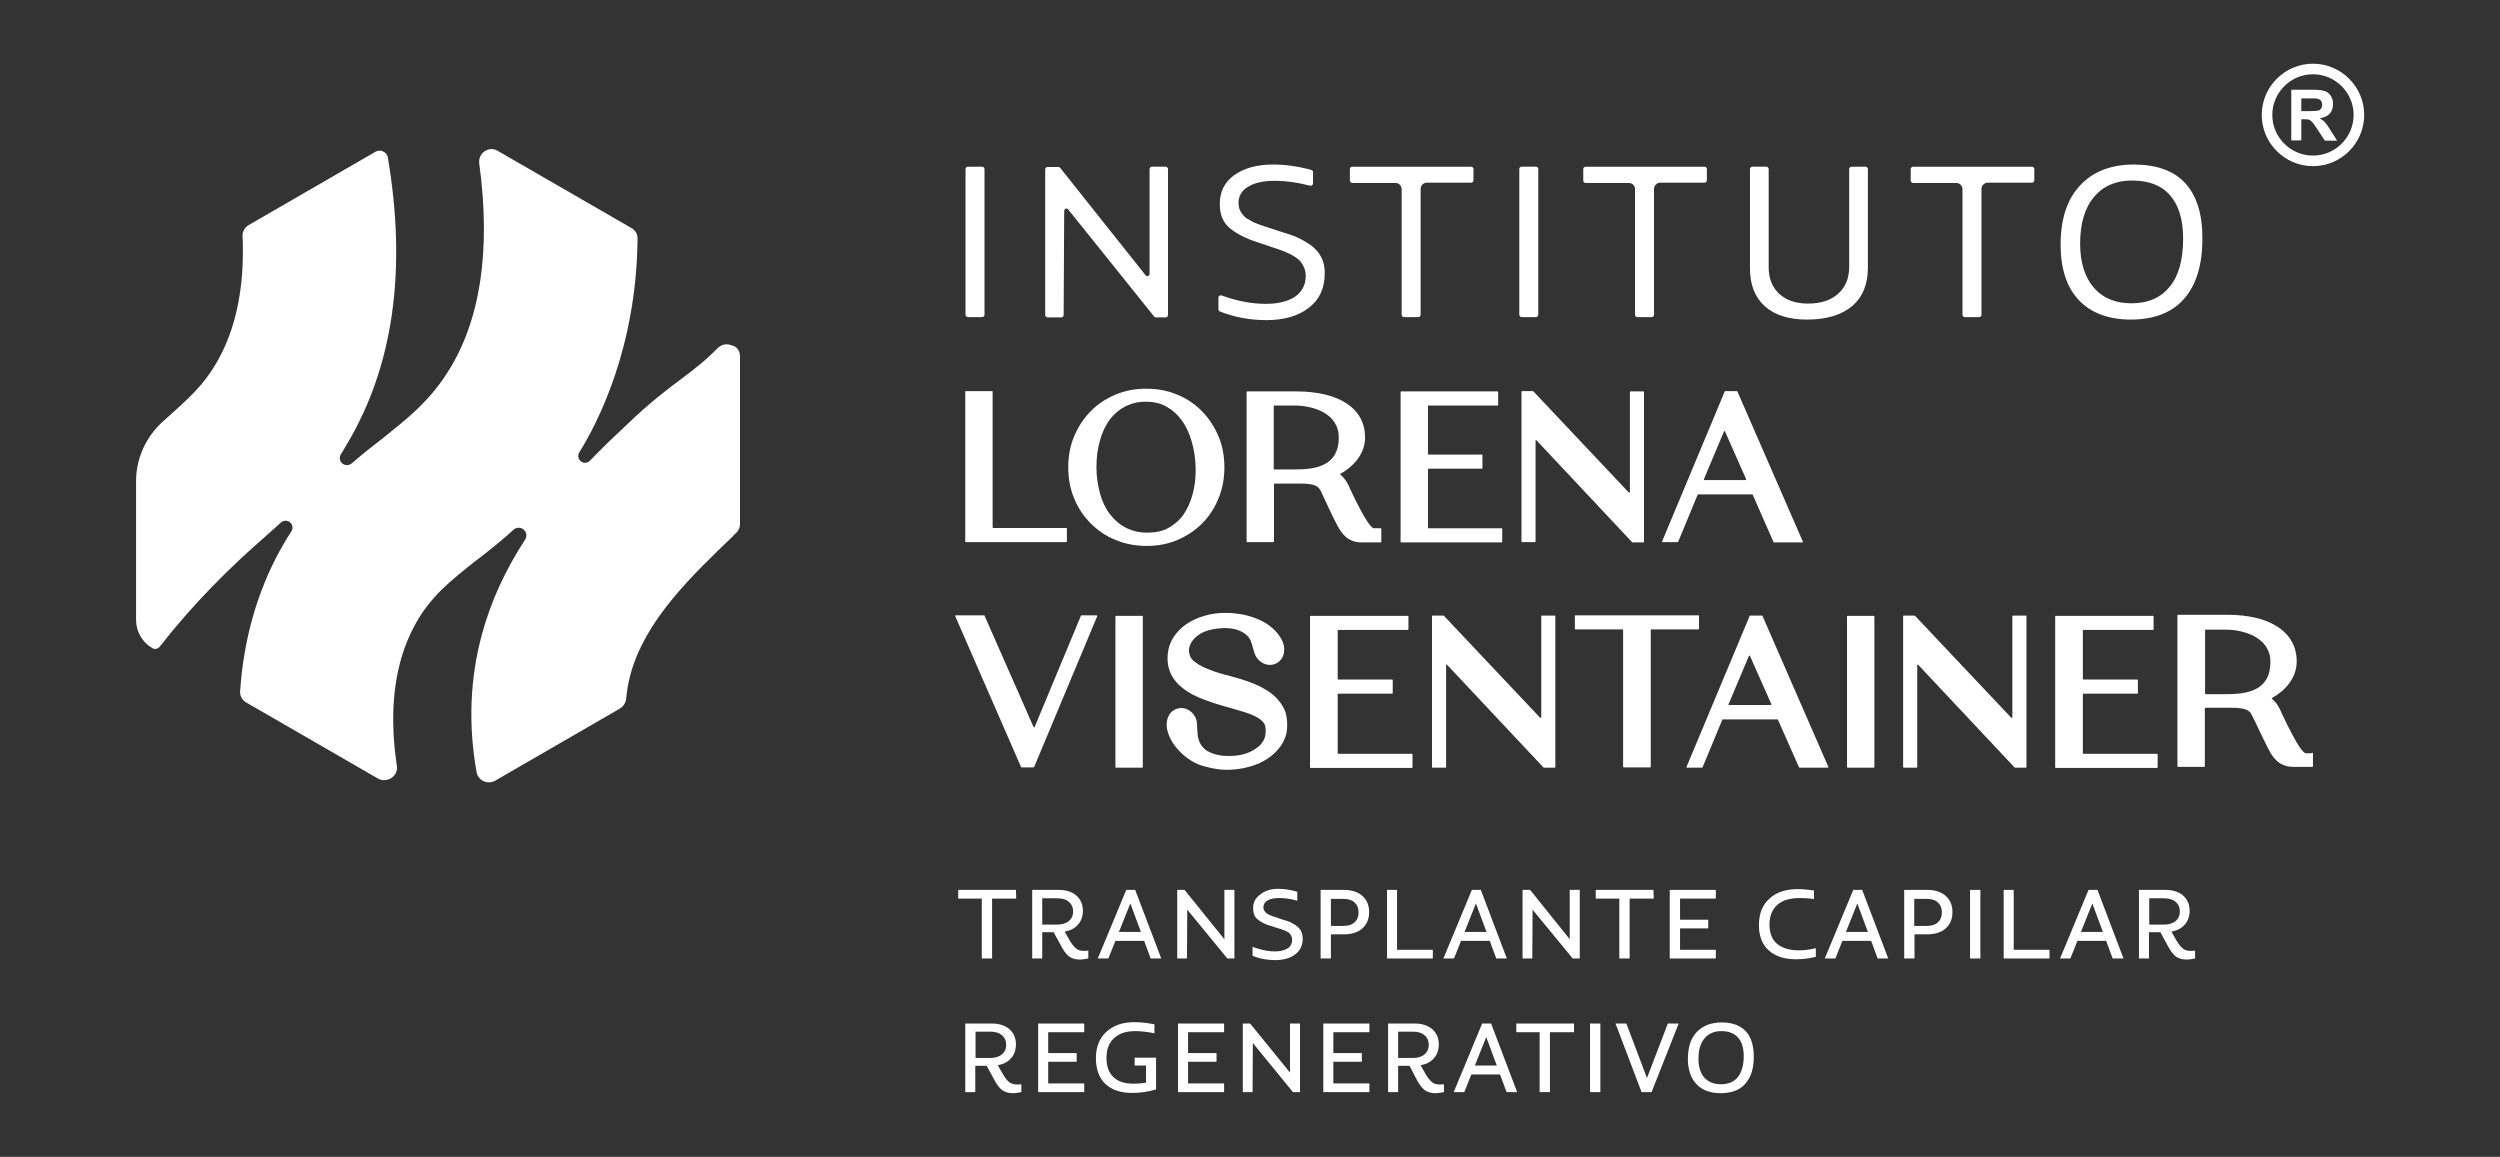 <?xml version="1.0" encoding="utf-8"?>
<!-- Generator: Adobe Illustrator 25.2.0, SVG Export Plug-In . SVG Version: 6.00 Build 0)  -->
<svg version="1.1" id="Camada_1" xmlns="http://www.w3.org/2000/svg" xmlns:xlink="http://www.w3.org/1999/xlink" x="0px" y="0px"
	 viewBox="0 0 92.23 42.68" style="enable-background:new 0 0 92.23 42.68;" xml:space="preserve">
<rect x="0" y="0" width="92.23" height="42.68" fill="#333333" stroke="none"/>
<style type="text/css">
	.st0{fill:#FFFFFF;}
</style>
<g>
	<path class="st0" d="M27.3,13.15v6.18c0,0.13-0.05,0.25-0.15,0.34c-0.04,0.03-0.08,0.07-0.12,0.12c-1.51,1.45-3.23,3.09-3.77,5.09
		c-0.08,0.29-0.13,0.59-0.16,0.89c-0.01,0.15-0.1,0.29-0.23,0.37l-4.6,2.66c-0.13,0.08-0.29,0.08-0.43,0.02
		c-0.14-0.07-0.24-0.19-0.26-0.35c-0.31-1.74-0.24-3.45,0.2-5.07c0.33-1.21,0.85-2.35,1.59-3.49c0.08-0.12,0.06-0.28-0.05-0.37
		c-0.06-0.05-0.12-0.07-0.18-0.07c-0.07,0-0.14,0.02-0.19,0.07c-0.46,0.42-0.92,0.78-1.33,1.1l-0.02,0.01
		c-1,0.79-1.72,1.36-2.29,2.4c-0.75,1.37-0.98,3.12-0.67,5.2c0.03,0.18-0.05,0.35-0.2,0.45c-0.15,0.1-0.34,0.11-0.5,0.02l-4.85-2.8
		c-0.16-0.09-0.25-0.26-0.23-0.44c0.13-1.88,0.62-3.62,1.46-5.16c0.14-0.25,0.28-0.49,0.43-0.72c0.07-0.11,0.05-0.25-0.05-0.33
		c-0.1-0.08-0.24-0.08-0.34,0.01c-0.16,0.15-0.32,0.29-0.49,0.44l-0.1,0.09c-0.56,0.49-1.19,1.06-1.94,1.83
		c-0.68,0.7-1.34,1.45-1.94,2.22c-0.07,0.08-0.18,0.11-0.27,0.05c-0.37-0.21-0.6-0.61-0.6-1.04v-5.12c0-0.83,0.36-1.63,0.98-2.19
		c1.02-0.91,1.49-1.34,1.96-2.13c0.74-1.24,1.07-2.83,0.99-4.7C8.93,8.57,9.02,8.39,9.18,8.3l4.67-2.7c0.09-0.05,0.2-0.06,0.29-0.01
		c0.09,0.04,0.16,0.13,0.17,0.23c0.7,4.14,0.2,7.68-1.49,10.53l-0.25,0.42c-0.06,0.11-0.04,0.25,0.06,0.33
		c0.1,0.08,0.24,0.08,0.34,0c0.37-0.32,0.72-0.6,1.07-0.87l0.03-0.02c0.96-0.77,1.73-1.37,2.42-2.44c1.23-1.9,1.63-4.51,1.19-7.74
		c-0.02-0.18,0.05-0.35,0.2-0.45c0.15-0.1,0.33-0.11,0.49-0.01l4.92,2.84c0.15,0.08,0.24,0.24,0.23,0.41
		c-0.04,4.08-1.52,6.86-2.15,7.87c-0.07,0.11-0.04,0.25,0.06,0.33c0.1,0.08,0.24,0.07,0.33-0.02c0.44-0.46,0.87-0.87,1.29-1.26
		l0.04-0.04c0.9-0.87,1.55-1.35,2.07-1.74c0.46-0.35,0.79-0.59,1.31-1.11l0.01-0.01c0.16-0.16,0.37-0.16,0.51-0.1
		C27.16,12.77,27.3,12.92,27.3,13.15"/>
	<path class="st0" d="M35.62,6.24v5.37c0,0.05,0.04,0.09,0.09,0.09h0.52c0.05,0,0.09-0.04,0.09-0.09V6.24
		c0-0.05-0.04-0.09-0.09-0.09H35.7C35.66,6.15,35.62,6.19,35.62,6.24"/>
	<path class="st0" d="M42.41,6.24v3.86c0,0.08-0.1,0.12-0.15,0.05l-3.15-3.96c-0.02-0.02-0.04-0.03-0.07-0.03h-0.39
		c-0.05,0-0.09,0.04-0.09,0.09v5.37c0,0.05,0.04,0.09,0.09,0.09h0.5c0.05,0,0.09-0.04,0.09-0.09l0.02-3.84
		c0-0.08,0.1-0.12,0.15-0.05l3.17,3.95c0.02,0.02,0.04,0.03,0.07,0.03H43c0.05,0,0.09-0.04,0.09-0.09V6.24
		c0-0.05-0.04-0.09-0.09-0.09h-0.51C42.45,6.15,42.41,6.19,42.41,6.24"/>
	<path class="st0" d="M48.74,9.48c-0.09-0.17-0.22-0.32-0.39-0.44c-0.18-0.12-0.35-0.22-0.51-0.29c-0.16-0.07-0.37-0.14-0.61-0.21
		l-0.73-0.24c-0.11-0.04-0.18-0.07-0.23-0.09c-0.04-0.02-0.1-0.05-0.18-0.1C46.02,8.08,45.96,8.04,45.92,8
		c-0.04-0.04-0.07-0.08-0.11-0.13c-0.04-0.06-0.07-0.11-0.09-0.18c-0.02-0.06-0.03-0.13-0.03-0.19c0-0.27,0.12-0.48,0.37-0.62
		c0.23-0.14,0.56-0.21,0.98-0.21c0.4,0,0.83,0.06,1.29,0.18c0.06,0.01,0.11-0.03,0.11-0.08V6.35c0-0.04-0.03-0.07-0.06-0.08
		c-0.47-0.13-0.94-0.2-1.42-0.2c-0.6,0-1.08,0.14-1.44,0.4C45.17,6.73,45,7.08,45,7.53c0,0.39,0.12,0.67,0.36,0.88
		c0.25,0.21,0.6,0.39,1.04,0.53l0.83,0.28c0.1,0.03,0.21,0.08,0.35,0.15c0.15,0.07,0.25,0.14,0.32,0.2
		c0.07,0.06,0.14,0.15,0.19,0.26c0.06,0.11,0.08,0.23,0.08,0.36c0,0.32-0.14,0.58-0.4,0.76c-0.26,0.17-0.62,0.26-1.07,0.26
		c-0.51,0-1.06-0.1-1.63-0.31c-0.06-0.02-0.12,0.02-0.12,0.08v0.43c0,0.03,0.02,0.07,0.05,0.08c0.53,0.21,1.11,0.32,1.71,0.32
		c0.66,0,1.19-0.15,1.58-0.46c0.39-0.3,0.58-0.72,0.58-1.24C48.88,9.86,48.83,9.65,48.74,9.48"/>
	<path class="st0" d="M54.27,6.15h-4.38c-0.05,0-0.09,0.04-0.09,0.09v0.42c0,0.05,0.04,0.09,0.09,0.09h1.59
		c0.13,0,0.23,0.1,0.23,0.23v4.63c0,0.05,0.04,0.09,0.09,0.09h0.52c0.05,0,0.09-0.04,0.09-0.09V6.97c0-0.13,0.1-0.23,0.23-0.23h1.63
		c0.05,0,0.09-0.04,0.09-0.09l0-0.42C54.36,6.19,54.32,6.15,54.27,6.15"/>
	<path class="st0" d="M56.05,6.24v5.37c0,0.05,0.04,0.09,0.09,0.09h0.52c0.05,0,0.09-0.04,0.09-0.09V6.24
		c0-0.05-0.04-0.09-0.09-0.09h-0.52C56.08,6.15,56.05,6.19,56.05,6.24"/>
	<path class="st0" d="M62.88,6.15H58.5c-0.05,0-0.09,0.04-0.09,0.09v0.42c0,0.05,0.04,0.09,0.09,0.09h1.59
		c0.13,0,0.23,0.1,0.23,0.23v4.63c0,0.05,0.04,0.09,0.09,0.09h0.52c0.05,0,0.09-0.04,0.09-0.09V6.97c0-0.13,0.11-0.23,0.23-0.23
		h1.63c0.05,0,0.09-0.04,0.09-0.09l0-0.42C62.97,6.19,62.93,6.15,62.88,6.15"/>
	<path class="st0" d="M74.96,6.15h-4.38c-0.05,0-0.09,0.04-0.09,0.09v0.42c0,0.05,0.04,0.09,0.09,0.09h1.59
		c0.13,0,0.23,0.1,0.23,0.23v4.63c0,0.05,0.04,0.09,0.09,0.09h0.52c0.05,0,0.09-0.04,0.09-0.09V6.97c0-0.13,0.11-0.23,0.23-0.23
		h1.63c0.05,0,0.09-0.04,0.09-0.09l0-0.42C75.05,6.19,75.01,6.15,74.96,6.15"/>
	<path class="st0" d="M68.31,6.15c-0.05,0-0.09,0.04-0.09,0.09v3.61c0,0.42-0.14,0.75-0.41,0.99c-0.27,0.24-0.64,0.36-1.11,0.36
		c-0.44,0-0.8-0.12-1.06-0.36c-0.26-0.24-0.39-0.57-0.39-0.98V6.24c0-0.05-0.04-0.09-0.09-0.09h-0.51c-0.05,0-0.09,0.04-0.09,0.09
		V9.9c0,0.6,0.18,1.07,0.55,1.4c0.37,0.33,0.89,0.49,1.56,0.49c0.71,0,1.27-0.17,1.66-0.5c0.39-0.33,0.58-0.81,0.58-1.42V6.24
		c0-0.05-0.04-0.09-0.09-0.09H68.31z"/>
	<path class="st0" d="M80.62,6.76c-0.42-0.46-1.06-0.69-1.9-0.69c-0.84,0-1.51,0.26-1.98,0.77c-0.48,0.51-0.72,1.24-0.72,2.18
		c0,0.9,0.23,1.59,0.68,2.06c0.45,0.47,1.1,0.71,1.91,0.71c0.86,0,1.52-0.26,1.96-0.76c0.45-0.51,0.68-1.25,0.68-2.21
		C81.26,7.91,81.04,7.22,80.62,6.76 M80.05,10.57c-0.33,0.41-0.8,0.62-1.41,0.62c-0.59,0-1.06-0.19-1.39-0.57
		c-0.33-0.38-0.51-0.93-0.51-1.63c0-0.74,0.17-1.32,0.51-1.72c0.34-0.41,0.81-0.61,1.4-0.61c0.62,0,1.1,0.18,1.41,0.55
		c0.32,0.36,0.48,0.9,0.48,1.6C80.54,9.57,80.38,10.17,80.05,10.57"/>
	<path class="st0" d="M36.6,14.43h-0.97c-0.01,0-0.02,0.01-0.02,0.02v5.53c0,0.01,0.01,0.02,0.02,0.02h3.71
		c0.01,0,0.02-0.01,0.02-0.02v-0.48c0-0.01-0.01-0.02-0.02-0.02h-2.7c-0.01,0-0.02-0.01-0.02-0.02v-5.01
		C36.63,14.44,36.62,14.43,36.6,14.43"/>
	<path class="st0" d="M44.34,15.17c-0.25-0.26-0.56-0.47-0.91-0.61c-0.35-0.15-0.73-0.22-1.14-0.22c-0.41,0-0.79,0.07-1.14,0.22
		c-0.35,0.15-0.66,0.35-0.91,0.61c-0.26,0.26-0.46,0.57-0.61,0.92c-0.15,0.35-0.22,0.74-0.22,1.15c0,0.41,0.07,0.8,0.22,1.15
		c0.14,0.35,0.35,0.66,0.61,0.92c0.26,0.26,0.56,0.47,0.92,0.61c0.35,0.15,0.74,0.22,1.14,0.22c0.41,0,0.79-0.07,1.14-0.22
		c0.35-0.15,0.65-0.35,0.91-0.61c0.26-0.26,0.46-0.57,0.6-0.92c0.15-0.35,0.22-0.74,0.22-1.15c0-0.41-0.07-0.8-0.22-1.15
		C44.8,15.74,44.6,15.43,44.34,15.17 M42.33,19.65H42.3c-0.29,0-0.55-0.07-0.78-0.19c-0.23-0.12-0.42-0.29-0.58-0.5
		c-0.16-0.21-0.28-0.47-0.36-0.76c-0.08-0.3-0.13-0.62-0.13-0.96c0-0.36,0.04-0.69,0.13-0.99c0.08-0.3,0.21-0.56,0.36-0.77
		c0.16-0.21,0.35-0.37,0.58-0.49c0.22-0.11,0.47-0.17,0.74-0.17l0.03,0c0.28,0,0.53,0.06,0.74,0.18c0.22,0.12,0.41,0.29,0.56,0.5
		c0.16,0.21,0.28,0.47,0.37,0.77c0.09,0.3,0.14,0.63,0.15,0.98c0.01,0.35-0.03,0.68-0.11,0.98c-0.08,0.3-0.2,0.55-0.35,0.77
		c-0.15,0.21-0.35,0.37-0.57,0.49C42.87,19.6,42.62,19.65,42.33,19.65"/>
	<path class="st0" d="M50.69,19.49c-0.08,0-0.29-0.19-0.89-1.47l-0.02-0.05c-0.05-0.11-0.14-0.3-0.33-0.46
		c-0.01-0.01-0.01-0.03,0-0.03c0.45-0.25,0.91-0.71,0.91-1.34c0-1.07-0.95-1.7-2.54-1.7h-1.81c-0.01,0-0.02,0.01-0.02,0.02v5.53
		C45.99,20,46,20,46.01,20h0.97c0.01,0,0.02-0.01,0.02-0.02v-2.12c0-0.01,0.01-0.02,0.02-0.02h0.97c0.56,0,0.66,0.12,0.75,0.3
		c0.05,0.11,0.12,0.26,0.19,0.41c0.14,0.3,0.3,0.64,0.39,0.8l0.02,0.04c0.11,0.2,0.33,0.62,0.88,0.62h0.72
		c0.01,0,0.02-0.01,0.02-0.02l0-0.48c0-0.01-0.01-0.02-0.02-0.02l-0.07,0C50.87,19.48,50.74,19.49,50.69,19.49 M49.39,16.14
		c0,1.04-0.82,1.18-1.63,1.18h-0.75c-0.01,0-0.02-0.01-0.02-0.02v-2.32c0-0.01,0.01-0.02,0.02-0.02h0.75
		C48.37,14.96,49.39,15.21,49.39,16.14"/>
	<path class="st0" d="M52.7,17.29h1.97c0.01,0,0.02-0.01,0.02-0.02v-0.48c0-0.01-0.01-0.02-0.02-0.02H52.7
		c-0.01,0-0.02-0.01-0.02-0.02v-1.77c0-0.01,0.01-0.02,0.02-0.02h2.55c0.01,0,0.02-0.01,0.02-0.02v-0.48c0-0.01-0.01-0.02-0.02-0.02
		h-3.56c-0.01,0-0.02,0.01-0.02,0.02v5.53c0,0.01,0.01,0.02,0.02,0.02h3.71c0.01,0,0.02-0.01,0.02-0.02v-0.48
		c0-0.01-0.01-0.02-0.02-0.02h-2.7c-0.01,0-0.02-0.01-0.02-0.02v-2.15C52.68,17.3,52.69,17.29,52.7,17.29"/>
	<path class="st0" d="M60.13,18.15c0,0.02-0.02,0.03-0.04,0.02l-3.5-3.71l-0.03-0.03h-0.41c-0.01,0-0.02,0.01-0.02,0.02v5.53
		c0,0.01,0.01,0.02,0.02,0.02h0.48c0.01,0,0.02-0.01,0.02-0.02v-3.72c0-0.02,0.02-0.03,0.04-0.01l3.5,3.73l0.03,0.03h0.41
		c0.01,0,0.02-0.01,0.02-0.02v-5.53c0-0.01-0.01-0.02-0.02-0.02h-0.48c-0.01,0-0.02,0.01-0.02,0.02V18.15z"/>
	<path class="st0" d="M64.08,14.43l-0.43,0c-0.01,0-0.02,0.01-0.02,0.01l-2.31,5.53c-0.01,0.01,0,0.03,0.02,0.03h0.55
		c0.01,0,0.02-0.01,0.02-0.01l0.72-1.74c0-0.01,0.01-0.01,0.02-0.01h1.99c0.01,0,0.02,0.01,0.02,0.01l0.77,1.75
		c0,0.01,0.01,0.01,0.02,0.01h1.04c0.02,0,0.03-0.02,0.02-0.03l-2.41-5.53C64.1,14.44,64.09,14.43,64.08,14.43 M64.4,17.71h-1.52
		c-0.02,0-0.03-0.02-0.02-0.03l0.74-1.76c0.01-0.02,0.03-0.02,0.04,0l0.78,1.76C64.42,17.7,64.41,17.71,64.4,17.71"/>
	<path class="st0" d="M38.13,26.82l-1.81-4.11c0-0.01-0.01-0.01-0.02-0.01h-1.04c-0.02,0-0.03,0.02-0.02,0.03l2.43,5.57
		c0,0.01,0.01,0.01,0.02,0.01l0.44,0c0.01,0,0.02-0.01,0.02-0.01l2.33-5.57c0.01-0.01-0.01-0.03-0.02-0.03H39.9
		c-0.01,0-0.02,0.01-0.02,0.01l-1.71,4.11C38.17,26.84,38.14,26.84,38.13,26.82"/>
	<path class="st0" d="M41.17,28.32h0.97c0.01,0,0.02-0.01,0.02-0.02v-5.56c0-0.01-0.01-0.02-0.02-0.02h-0.97
		c-0.01,0-0.02,0.01-0.02,0.02v5.56C41.15,28.31,41.16,28.32,41.17,28.32"/>
	<path class="st0" d="M47.06,25.72c-0.16-0.16-0.38-0.3-0.65-0.43c-0.26-0.12-0.58-0.23-0.96-0.33c-0.35-0.09-0.63-0.17-0.84-0.26
		c-0.21-0.08-0.37-0.16-0.47-0.24c-0.1-0.07-0.17-0.13-0.2-0.19c-0.04-0.06-0.06-0.13-0.07-0.2c-0.02-0.1,0-0.21,0.05-0.31
		c0.05-0.11,0.14-0.22,0.26-0.31c0.08-0.06,0.34-0.26,0.98-0.28c0.36,0,0.62,0.08,0.83,0.26c0.14,0.12,0.18,0.28,0.23,0.46
		c0.03,0.09,0.05,0.19,0.09,0.28c0.1,0.21,0.31,0.36,0.54,0.36c0.1,0,0.2-0.03,0.29-0.09c0.28-0.19,0.29-0.56,0.15-0.83
		c-0.36-0.69-1.17-0.89-1.5-0.95c-0.13-0.02-0.34-0.05-0.56-0.05c-0.28,0-0.55,0.03-0.8,0.11c-0.25,0.07-0.48,0.18-0.67,0.31
		c-0.19,0.13-0.35,0.3-0.47,0.48c-0.12,0.19-0.19,0.4-0.21,0.62c-0.02,0.22,0,0.43,0.07,0.62c0.07,0.19,0.19,0.38,0.37,0.54
		c0.17,0.16,0.4,0.31,0.68,0.43c0.28,0.12,0.62,0.24,1.02,0.35c0.33,0.09,0.6,0.17,0.81,0.24c0.2,0.07,0.35,0.15,0.45,0.22
		c0.09,0.07,0.15,0.13,0.18,0.21c0.03,0.08,0.04,0.17,0.03,0.29c-0.01,0.24-0.13,0.44-0.38,0.6c-0.27,0.18-0.57,0.26-1,0.26
		c-0.46,0-0.76-0.16-0.86-0.25c-0.25-0.22-0.27-0.47-0.28-0.74c0-0.09-0.01-0.19-0.02-0.28c-0.05-0.28-0.3-0.5-0.57-0.5
		c-0.06,0-0.11,0.01-0.17,0.03c-0.32,0.11-0.42,0.47-0.35,0.77c0.15,0.67,0.81,1.17,1.23,1.31c0.09,0.03,0.54,0.17,0.97,0.17
		c0.28,0,0.57-0.04,0.82-0.11c0.26-0.07,0.49-0.17,0.68-0.3c0.2-0.13,0.36-0.29,0.49-0.47c0.13-0.19,0.21-0.39,0.23-0.61
		c0.02-0.23,0-0.45-0.06-0.65C47.35,26.07,47.23,25.89,47.06,25.72"/>
	<path class="st0" d="M49.37,25.59h1.99c0.01,0,0.02-0.01,0.02-0.02v-0.48c0-0.01-0.01-0.02-0.02-0.02h-1.99
		c-0.01,0-0.02-0.01-0.02-0.02v-1.79c0-0.01,0.01-0.02,0.02-0.02h2.57c0.01,0,0.02-0.01,0.02-0.02v-0.48c0-0.01-0.01-0.02-0.02-0.02
		h-3.59c-0.01,0-0.02,0.01-0.02,0.02v5.57c0,0.01,0.01,0.02,0.02,0.02h3.74c0.01,0,0.02-0.01,0.02-0.02v-0.48
		c0-0.01-0.01-0.02-0.02-0.02h-2.72c-0.01,0-0.02-0.01-0.02-0.02v-2.17C49.35,25.6,49.36,25.59,49.37,25.59"/>
	<path class="st0" d="M56.86,26.46c0,0.02-0.02,0.03-0.04,0.02l-3.53-3.74l-0.03-0.03h-0.41c-0.01,0-0.02,0.01-0.02,0.02v5.57
		c0,0.01,0.01,0.02,0.02,0.02h0.48c0.01,0,0.02-0.01,0.02-0.02v-3.76c0-0.02,0.02-0.03,0.04-0.01l3.53,3.76l0.03,0.03h0.41
		c0.01,0,0.02-0.01,0.02-0.02v-5.57c0-0.01-0.01-0.02-0.02-0.02h-0.48c-0.01,0-0.02,0.01-0.02,0.02V26.46z"/>
	<path class="st0" d="M62.67,22.7h-4.55c-0.01,0-0.02,0.01-0.02,0.02v0.48c0,0.01,0.01,0.02,0.02,0.02h1.74
		c0.01,0,0.02,0.01,0.02,0.02v5.05c0,0.01,0.01,0.02,0.02,0.02h0.98c0.01,0,0.02-0.01,0.02-0.02v-5.05c0-0.01,0.01-0.02,0.02-0.02
		h1.74c0.01,0,0.02-0.01,0.02-0.02v-0.48C62.69,22.71,62.68,22.7,62.67,22.7"/>
	<path class="st0" d="M64.55,22.72l-2.33,5.57c-0.01,0.01,0,0.03,0.02,0.03l0.55,0c0.01,0,0.02-0.01,0.02-0.01l0.73-1.76
		c0-0.01,0.01-0.01,0.02-0.01h2.01c0.01,0,0.02,0.01,0.02,0.01l0.78,1.76c0,0.01,0.01,0.01,0.02,0.01h1.04
		c0.02,0,0.03-0.02,0.02-0.03l-2.43-5.57c0-0.01-0.01-0.01-0.02-0.01l-0.44,0C64.56,22.7,64.55,22.71,64.55,22.72 M65.33,26.01
		h-1.54c-0.02,0-0.03-0.02-0.02-0.03l0.75-1.78c0.01-0.02,0.03-0.02,0.04,0l0.79,1.78C65.35,25.99,65.34,26.01,65.33,26.01"/>
	<path class="st0" d="M68.16,28.32h0.97c0.01,0,0.02-0.01,0.02-0.02v-5.56c0-0.01-0.01-0.02-0.02-0.02h-0.97
		c-0.01,0-0.02,0.01-0.02,0.02v5.56C68.14,28.31,68.15,28.32,68.16,28.32"/>
	<path class="st0" d="M74.24,26.46c0,0.02-0.02,0.03-0.04,0.02l-3.53-3.74l-0.03-0.03h-0.41c-0.01,0-0.02,0.01-0.02,0.02v5.57
		c0,0.01,0.01,0.02,0.02,0.02h0.48c0.01,0,0.02-0.01,0.02-0.02v-3.76c0-0.02,0.02-0.03,0.04-0.01l3.53,3.76l0.03,0.03h0.41
		c0.01,0,0.02-0.01,0.02-0.02v-5.57c0-0.01-0.01-0.02-0.02-0.02h-0.48c-0.01,0-0.02,0.01-0.02,0.02V26.46z"/>
	<path class="st0" d="M76.86,25.59h1.99c0.01,0,0.02-0.01,0.02-0.02v-0.48c0-0.01-0.01-0.02-0.02-0.02h-1.99
		c-0.01,0-0.02-0.01-0.02-0.02v-1.79c0-0.01,0.01-0.02,0.02-0.02h2.57c0.01,0,0.02-0.01,0.02-0.02v-0.48c0-0.01-0.01-0.02-0.02-0.02
		h-3.59c-0.01,0-0.02,0.01-0.02,0.02v5.57c0,0.01,0.01,0.02,0.02,0.02h3.74c0.01,0,0.02-0.01,0.02-0.02v-0.48
		c0-0.01-0.01-0.02-0.02-0.02h-2.72c-0.01,0-0.02-0.01-0.02-0.02v-2.17C76.84,25.6,76.85,25.59,76.86,25.59"/>
	<path class="st0" d="M85.25,27.79c0,0-0.13,0-0.18,0c-0.08,0-0.29-0.19-0.9-1.49l-0.02-0.05c-0.05-0.11-0.14-0.31-0.33-0.47
		c-0.01-0.01-0.01-0.03,0-0.03c0.45-0.25,0.91-0.71,0.91-1.35c0-1.07-0.96-1.72-2.56-1.72h-1.82c-0.01,0-0.02,0.01-0.02,0.02v5.57
		c0,0.01,0.01,0.02,0.02,0.02h0.97c0.01,0,0.02-0.01,0.02-0.02v-2.14c0-0.01,0.01-0.02,0.02-0.02h0.98c0.56,0,0.67,0.12,0.75,0.3
		c0.05,0.11,0.12,0.25,0.2,0.41c0.14,0.3,0.31,0.65,0.39,0.8l0.02,0.04c0.11,0.2,0.33,0.63,0.89,0.63h0.72
		c0.01,0,0.02-0.01,0.02-0.02l0-0.48c0-0.01-0.01-0.02-0.02-0.02L85.25,27.79z M83.76,24.42c0,1.05-0.83,1.19-1.64,1.19h-0.75
		c-0.01,0-0.02-0.01-0.02-0.02v-2.34c0-0.01,0.01-0.02,0.02-0.02h0.76C82.73,23.23,83.76,23.49,83.76,24.42"/>
	<path class="st0" d="M84.53,5.18V3.31h0.8c0.2,0,0.35,0.02,0.44,0.05c0.09,0.03,0.16,0.09,0.22,0.18s0.08,0.18,0.08,0.3
		c0,0.14-0.04,0.26-0.12,0.35c-0.08,0.09-0.21,0.15-0.37,0.17c0.08,0.05,0.15,0.1,0.2,0.16c0.05,0.06,0.12,0.16,0.21,0.3l0.23,0.37
		h-0.45l-0.27-0.41c-0.1-0.15-0.16-0.24-0.2-0.28s-0.07-0.06-0.11-0.08s-0.1-0.02-0.19-0.02H84.9v0.78H84.53z M84.9,4.1h0.28
		c0.18,0,0.29-0.01,0.34-0.02S85.61,4.04,85.63,4c0.03-0.04,0.04-0.08,0.04-0.14c0-0.06-0.02-0.11-0.05-0.15
		c-0.03-0.04-0.08-0.06-0.14-0.07c-0.03-0.01-0.12-0.01-0.28-0.01H84.9V4.1z"/>
	<path class="st0" d="M85.33,6.13c-1.04,0-1.89-0.85-1.89-1.89s0.85-1.89,1.89-1.89c1.04,0,1.89,0.85,1.89,1.89
		S86.37,6.13,85.33,6.13 M85.33,2.74c-0.83,0-1.5,0.68-1.5,1.5c0,0.83,0.68,1.5,1.5,1.5c0.83,0,1.5-0.68,1.5-1.5
		C86.83,3.42,86.16,2.74,85.33,2.74"/>
	<polygon class="st0" points="37.49,33.15 36.6,33.15 36.6,35.36 36.22,35.36 36.22,33.15 35.35,33.15 35.35,32.83 37.48,32.83 	"/>
	<path class="st0" d="M40,35.08c0.04,0,0.09,0,0.15-0.01v0.29c-0.11,0.02-0.21,0.04-0.31,0.04c-0.17,0-0.3-0.04-0.41-0.12
		c-0.1-0.08-0.21-0.23-0.32-0.45l-0.24-0.44h-0.42v0.97h-0.37v-2.53h0.98c0.27,0,0.49,0.07,0.65,0.21c0.16,0.14,0.24,0.33,0.24,0.56
		c0,0.2-0.06,0.38-0.18,0.51c-0.12,0.14-0.28,0.22-0.49,0.26l0.18,0.32c0.09,0.15,0.17,0.25,0.24,0.3
		C39.77,35.06,39.87,35.08,40,35.08 M38.45,33.12v0.99H39c0.18,0,0.32-0.04,0.43-0.13c0.11-0.09,0.16-0.21,0.16-0.35
		c0-0.15-0.05-0.27-0.16-0.36c-0.1-0.09-0.25-0.13-0.43-0.13H38.45z"/>
	<path class="st0" d="M42.45,35.36l-0.24-0.65h-1.06l-0.26,0.65h-0.39l1.05-2.53h0.33l0.96,2.53H42.45z M41.28,34.38h0.81
		l-0.39-1.05L41.28,34.38z"/>
	<polygon class="st0" points="45.17,32.83 45.54,32.83 45.54,35.36 45.28,35.36 43.8,33.56 43.79,35.36 43.43,35.36 43.43,32.83 
		43.7,32.83 45.17,34.65 	"/>
	<path class="st0" d="M47.16,32.79c0.23,0,0.47,0.04,0.7,0.11v0.33c-0.24-0.07-0.46-0.1-0.67-0.1c-0.19,0-0.33,0.03-0.43,0.09
		c-0.1,0.06-0.15,0.14-0.15,0.25c0,0.03,0,0.05,0.01,0.08c0.01,0.02,0.02,0.05,0.04,0.07c0.02,0.02,0.03,0.04,0.05,0.06
		c0.02,0.02,0.04,0.03,0.08,0.05c0.03,0.02,0.06,0.03,0.08,0.04c0.02,0.01,0.05,0.02,0.1,0.04c0.05,0.01,0.08,0.03,0.1,0.03
		c0.02,0.01,0.06,0.02,0.12,0.04c0.06,0.02,0.09,0.03,0.11,0.04c0.11,0.03,0.21,0.06,0.28,0.09c0.07,0.03,0.15,0.08,0.23,0.13
		c0.08,0.06,0.14,0.12,0.19,0.21c0.04,0.08,0.06,0.18,0.06,0.28c0,0.24-0.09,0.44-0.28,0.58c-0.18,0.14-0.43,0.21-0.74,0.21
		c-0.29,0-0.57-0.05-0.83-0.16v-0.33c0.29,0.11,0.57,0.17,0.82,0.17c0.2,0,0.35-0.04,0.47-0.11c0.11-0.07,0.17-0.18,0.17-0.31
		c0-0.05-0.01-0.1-0.03-0.15c-0.02-0.04-0.05-0.08-0.08-0.11c-0.03-0.03-0.08-0.05-0.14-0.08c-0.06-0.03-0.12-0.05-0.16-0.06
		c-0.04-0.01-0.1-0.03-0.19-0.06c-0.08-0.03-0.15-0.05-0.19-0.06c-0.21-0.06-0.37-0.15-0.48-0.24c-0.12-0.1-0.17-0.23-0.17-0.41
		c0-0.21,0.08-0.38,0.25-0.5C46.66,32.86,46.88,32.79,47.16,32.79"/>
	<path class="st0" d="M49.57,32.83c0.29,0,0.52,0.07,0.69,0.22c0.17,0.15,0.25,0.35,0.25,0.6c0,0.25-0.08,0.45-0.25,0.6
		c-0.17,0.15-0.4,0.22-0.69,0.22H49.1v0.89h-0.38v-2.53H49.57z M49.54,34.16c0.19,0,0.33-0.04,0.43-0.13
		c0.1-0.09,0.15-0.21,0.15-0.37c0-0.16-0.05-0.28-0.15-0.37c-0.1-0.09-0.25-0.13-0.44-0.13H49.1v1H49.54z"/>
	<polygon class="st0" points="51.54,35.04 52.86,35.04 52.86,35.36 51.17,35.36 51.17,32.83 51.54,32.83 	"/>
	<path class="st0" d="M55.2,35.36l-0.24-0.65h-1.06l-0.26,0.65h-0.39l1.05-2.53h0.33l0.96,2.53H55.2z M54.03,34.38h0.81l-0.39-1.05
		L54.03,34.38z"/>
	<polygon class="st0" points="57.91,32.83 58.28,32.83 58.28,35.36 58.02,35.36 56.54,33.56 56.53,35.36 56.17,35.36 56.17,32.83 
		56.45,32.83 57.91,34.65 	"/>
	<polygon class="st0" points="61.01,33.15 60.12,33.15 60.12,35.36 59.74,35.36 59.74,33.15 58.87,33.15 58.87,32.83 61,32.83 	"/>
	<polygon class="st0" points="63.3,33.15 61.98,33.15 61.98,33.93 63.02,33.93 63.02,34.25 61.98,34.25 61.98,35.04 63.3,35.04 
		63.3,35.36 61.6,35.36 61.6,32.83 63.3,32.83 	"/>
	<path class="st0" d="M66.98,35.3c-0.23,0.06-0.47,0.09-0.71,0.09c-0.44,0-0.78-0.11-1.02-0.33c-0.24-0.22-0.36-0.53-0.36-0.93
		c0-0.42,0.13-0.75,0.39-0.98c0.26-0.24,0.61-0.35,1.06-0.35c0.16,0,0.35,0.02,0.58,0.05v0.32c-0.17-0.03-0.34-0.04-0.51-0.04
		c-0.37,0-0.65,0.08-0.84,0.25c-0.19,0.17-0.29,0.41-0.29,0.73c0,0.31,0.09,0.55,0.28,0.71c0.19,0.16,0.46,0.24,0.82,0.24
		c0.2,0,0.4-0.03,0.61-0.08V35.3z"/>
	<path class="st0" d="M69.27,35.36l-0.24-0.65h-1.06l-0.26,0.65h-0.39l1.05-2.53h0.33l0.96,2.53H69.27z M68.1,34.38h0.81l-0.39-1.05
		L68.1,34.38z"/>
	<path class="st0" d="M71.09,32.83c0.29,0,0.52,0.07,0.69,0.22c0.17,0.15,0.25,0.35,0.25,0.6c0,0.25-0.08,0.45-0.25,0.6
		c-0.17,0.15-0.4,0.22-0.69,0.22h-0.46v0.89h-0.38v-2.53H71.09z M71.06,34.16c0.19,0,0.33-0.04,0.43-0.13
		c0.1-0.09,0.15-0.21,0.15-0.37c0-0.16-0.05-0.28-0.15-0.37c-0.1-0.09-0.25-0.13-0.44-0.13h-0.43v1H71.06z"/>
	<rect x="72.68" y="32.83" class="st0" width="0.38" height="2.53"/>
	<polygon class="st0" points="74.29,35.04 75.61,35.04 75.61,35.36 73.92,35.36 73.92,32.83 74.29,32.83 	"/>
	<path class="st0" d="M77.94,35.36l-0.24-0.65h-1.06l-0.26,0.65H76l1.05-2.53h0.33l0.96,2.53H77.94z M76.77,34.38h0.81l-0.39-1.05
		L76.77,34.38z"/>
	<path class="st0" d="M80.83,35.08c0.04,0,0.09,0,0.15-0.01v0.29c-0.1,0.02-0.21,0.04-0.31,0.04c-0.17,0-0.3-0.04-0.41-0.12
		c-0.1-0.08-0.21-0.23-0.32-0.45l-0.24-0.44h-0.42v0.97h-0.37v-2.53h0.98c0.27,0,0.49,0.07,0.65,0.21c0.16,0.14,0.24,0.33,0.24,0.56
		c0,0.2-0.06,0.38-0.18,0.51c-0.12,0.14-0.28,0.22-0.49,0.26l0.18,0.32c0.09,0.15,0.17,0.25,0.24,0.3
		C80.6,35.06,80.7,35.08,80.83,35.08 M79.29,33.12v0.99h0.54c0.18,0,0.32-0.04,0.43-0.13c0.11-0.09,0.16-0.21,0.16-0.35
		c0-0.15-0.05-0.27-0.16-0.36c-0.11-0.09-0.25-0.13-0.43-0.13H79.29z"/>
	<path class="st0" d="M37.53,40.01c0.04,0,0.09,0,0.15-0.01v0.29c-0.11,0.02-0.21,0.04-0.31,0.04c-0.17,0-0.3-0.04-0.41-0.12
		c-0.1-0.08-0.21-0.23-0.32-0.45l-0.24-0.44h-0.42v0.97h-0.37v-2.53h0.98c0.27,0,0.49,0.07,0.65,0.21c0.16,0.14,0.24,0.33,0.24,0.56
		c0,0.2-0.06,0.38-0.18,0.51c-0.12,0.14-0.28,0.22-0.49,0.26L37,39.63c0.09,0.15,0.17,0.25,0.24,0.3
		C37.31,39.98,37.41,40.01,37.53,40.01 M35.99,38.04v0.99h0.54c0.18,0,0.32-0.04,0.43-0.13c0.11-0.09,0.16-0.21,0.16-0.35
		c0-0.15-0.05-0.27-0.16-0.36c-0.1-0.09-0.25-0.13-0.43-0.13H35.99z"/>
	<polygon class="st0" points="40,38.08 38.67,38.08 38.67,38.85 39.72,38.85 39.72,39.17 38.67,39.17 38.67,39.97 40,39.97 
		40,40.29 38.3,40.29 38.3,37.76 40,37.76 	"/>
	<path class="st0" d="M41.85,39.02h0.8v1.17c-0.28,0.09-0.58,0.13-0.9,0.13c-0.41,0-0.73-0.11-0.97-0.33
		c-0.23-0.22-0.35-0.54-0.35-0.95c0-0.41,0.13-0.74,0.38-0.97c0.26-0.24,0.6-0.36,1.04-0.36c0.25,0,0.49,0.03,0.74,0.08v0.33
		c-0.25-0.05-0.48-0.08-0.71-0.08c-0.33,0-0.59,0.08-0.78,0.26c-0.19,0.17-0.28,0.41-0.28,0.73c0,0.31,0.09,0.55,0.26,0.71
		c0.17,0.16,0.41,0.24,0.73,0.24c0.16,0,0.32-0.01,0.47-0.04v-0.63h-0.42V39.02z"/>
	<polygon class="st0" points="45.16,38.08 43.83,38.08 43.83,38.85 44.88,38.85 44.88,39.17 43.83,39.17 43.83,39.97 45.16,39.97 
		45.16,40.29 43.46,40.29 43.46,37.76 45.16,37.76 	"/>
	<polygon class="st0" points="47.59,37.76 47.96,37.76 47.96,40.29 47.7,40.29 46.22,38.48 46.21,40.29 45.85,40.29 45.85,37.76 
		46.12,37.76 47.59,39.57 	"/>
	<polygon class="st0" points="50.52,38.08 49.19,38.08 49.19,38.85 50.24,38.85 50.24,39.17 49.19,39.17 49.19,39.97 50.52,39.97 
		50.52,40.29 48.82,40.29 48.82,37.76 50.52,37.76 	"/>
	<path class="st0" d="M53.12,40.01c0.04,0,0.09,0,0.15-0.01v0.29c-0.11,0.02-0.21,0.04-0.31,0.04c-0.17,0-0.3-0.04-0.41-0.12
		c-0.1-0.08-0.21-0.23-0.32-0.45L52,39.32h-0.42v0.97h-0.37v-2.53h0.98c0.27,0,0.49,0.07,0.65,0.21c0.16,0.14,0.24,0.33,0.24,0.56
		c0,0.2-0.06,0.38-0.18,0.51c-0.12,0.14-0.28,0.22-0.49,0.26l0.18,0.32c0.09,0.15,0.17,0.25,0.24,0.3
		C52.89,39.98,52.99,40.01,53.12,40.01 M51.58,38.04v0.99h0.54c0.18,0,0.32-0.04,0.43-0.13c0.11-0.09,0.16-0.21,0.16-0.35
		c0-0.15-0.05-0.27-0.16-0.36c-0.1-0.09-0.25-0.13-0.43-0.13H51.58z"/>
	<path class="st0" d="M55.58,40.29l-0.24-0.65h-1.06l-0.26,0.65h-0.39l1.05-2.53h0.33l0.96,2.53H55.58z M54.41,39.31h0.81
		l-0.39-1.05L54.41,39.31z"/>
	<polygon class="st0" points="58.07,38.08 57.18,38.08 57.18,40.29 56.8,40.29 56.8,38.08 55.94,38.08 55.94,37.76 58.07,37.76 	"/>
	<rect x="58.66" y="37.76" class="st0" width="0.38" height="2.53"/>
	<polygon class="st0" points="61.53,37.76 61.93,37.76 60.93,40.29 60.56,40.29 59.6,37.76 60,37.76 60.76,39.77 	"/>
	<path class="st0" d="M63.48,40.33c-0.38,0-0.68-0.11-0.89-0.33c-0.21-0.22-0.32-0.53-0.32-0.94c0-0.43,0.11-0.76,0.33-0.99
		c0.22-0.23,0.53-0.35,0.92-0.35c0.39,0,0.68,0.11,0.88,0.32c0.2,0.21,0.3,0.53,0.3,0.94c0,0.44-0.1,0.77-0.32,1.01
		C64.19,40.21,63.88,40.33,63.48,40.33 M63.49,40c0.27,0,0.48-0.09,0.62-0.26c0.14-0.18,0.22-0.43,0.22-0.77
		c0-0.31-0.07-0.54-0.21-0.69c-0.14-0.16-0.35-0.24-0.62-0.24c-0.26,0-0.46,0.09-0.61,0.26c-0.15,0.17-0.23,0.42-0.23,0.75
		c0,0.31,0.07,0.54,0.22,0.71C63.03,39.92,63.23,40,63.49,40"/>
</g>
</svg>
